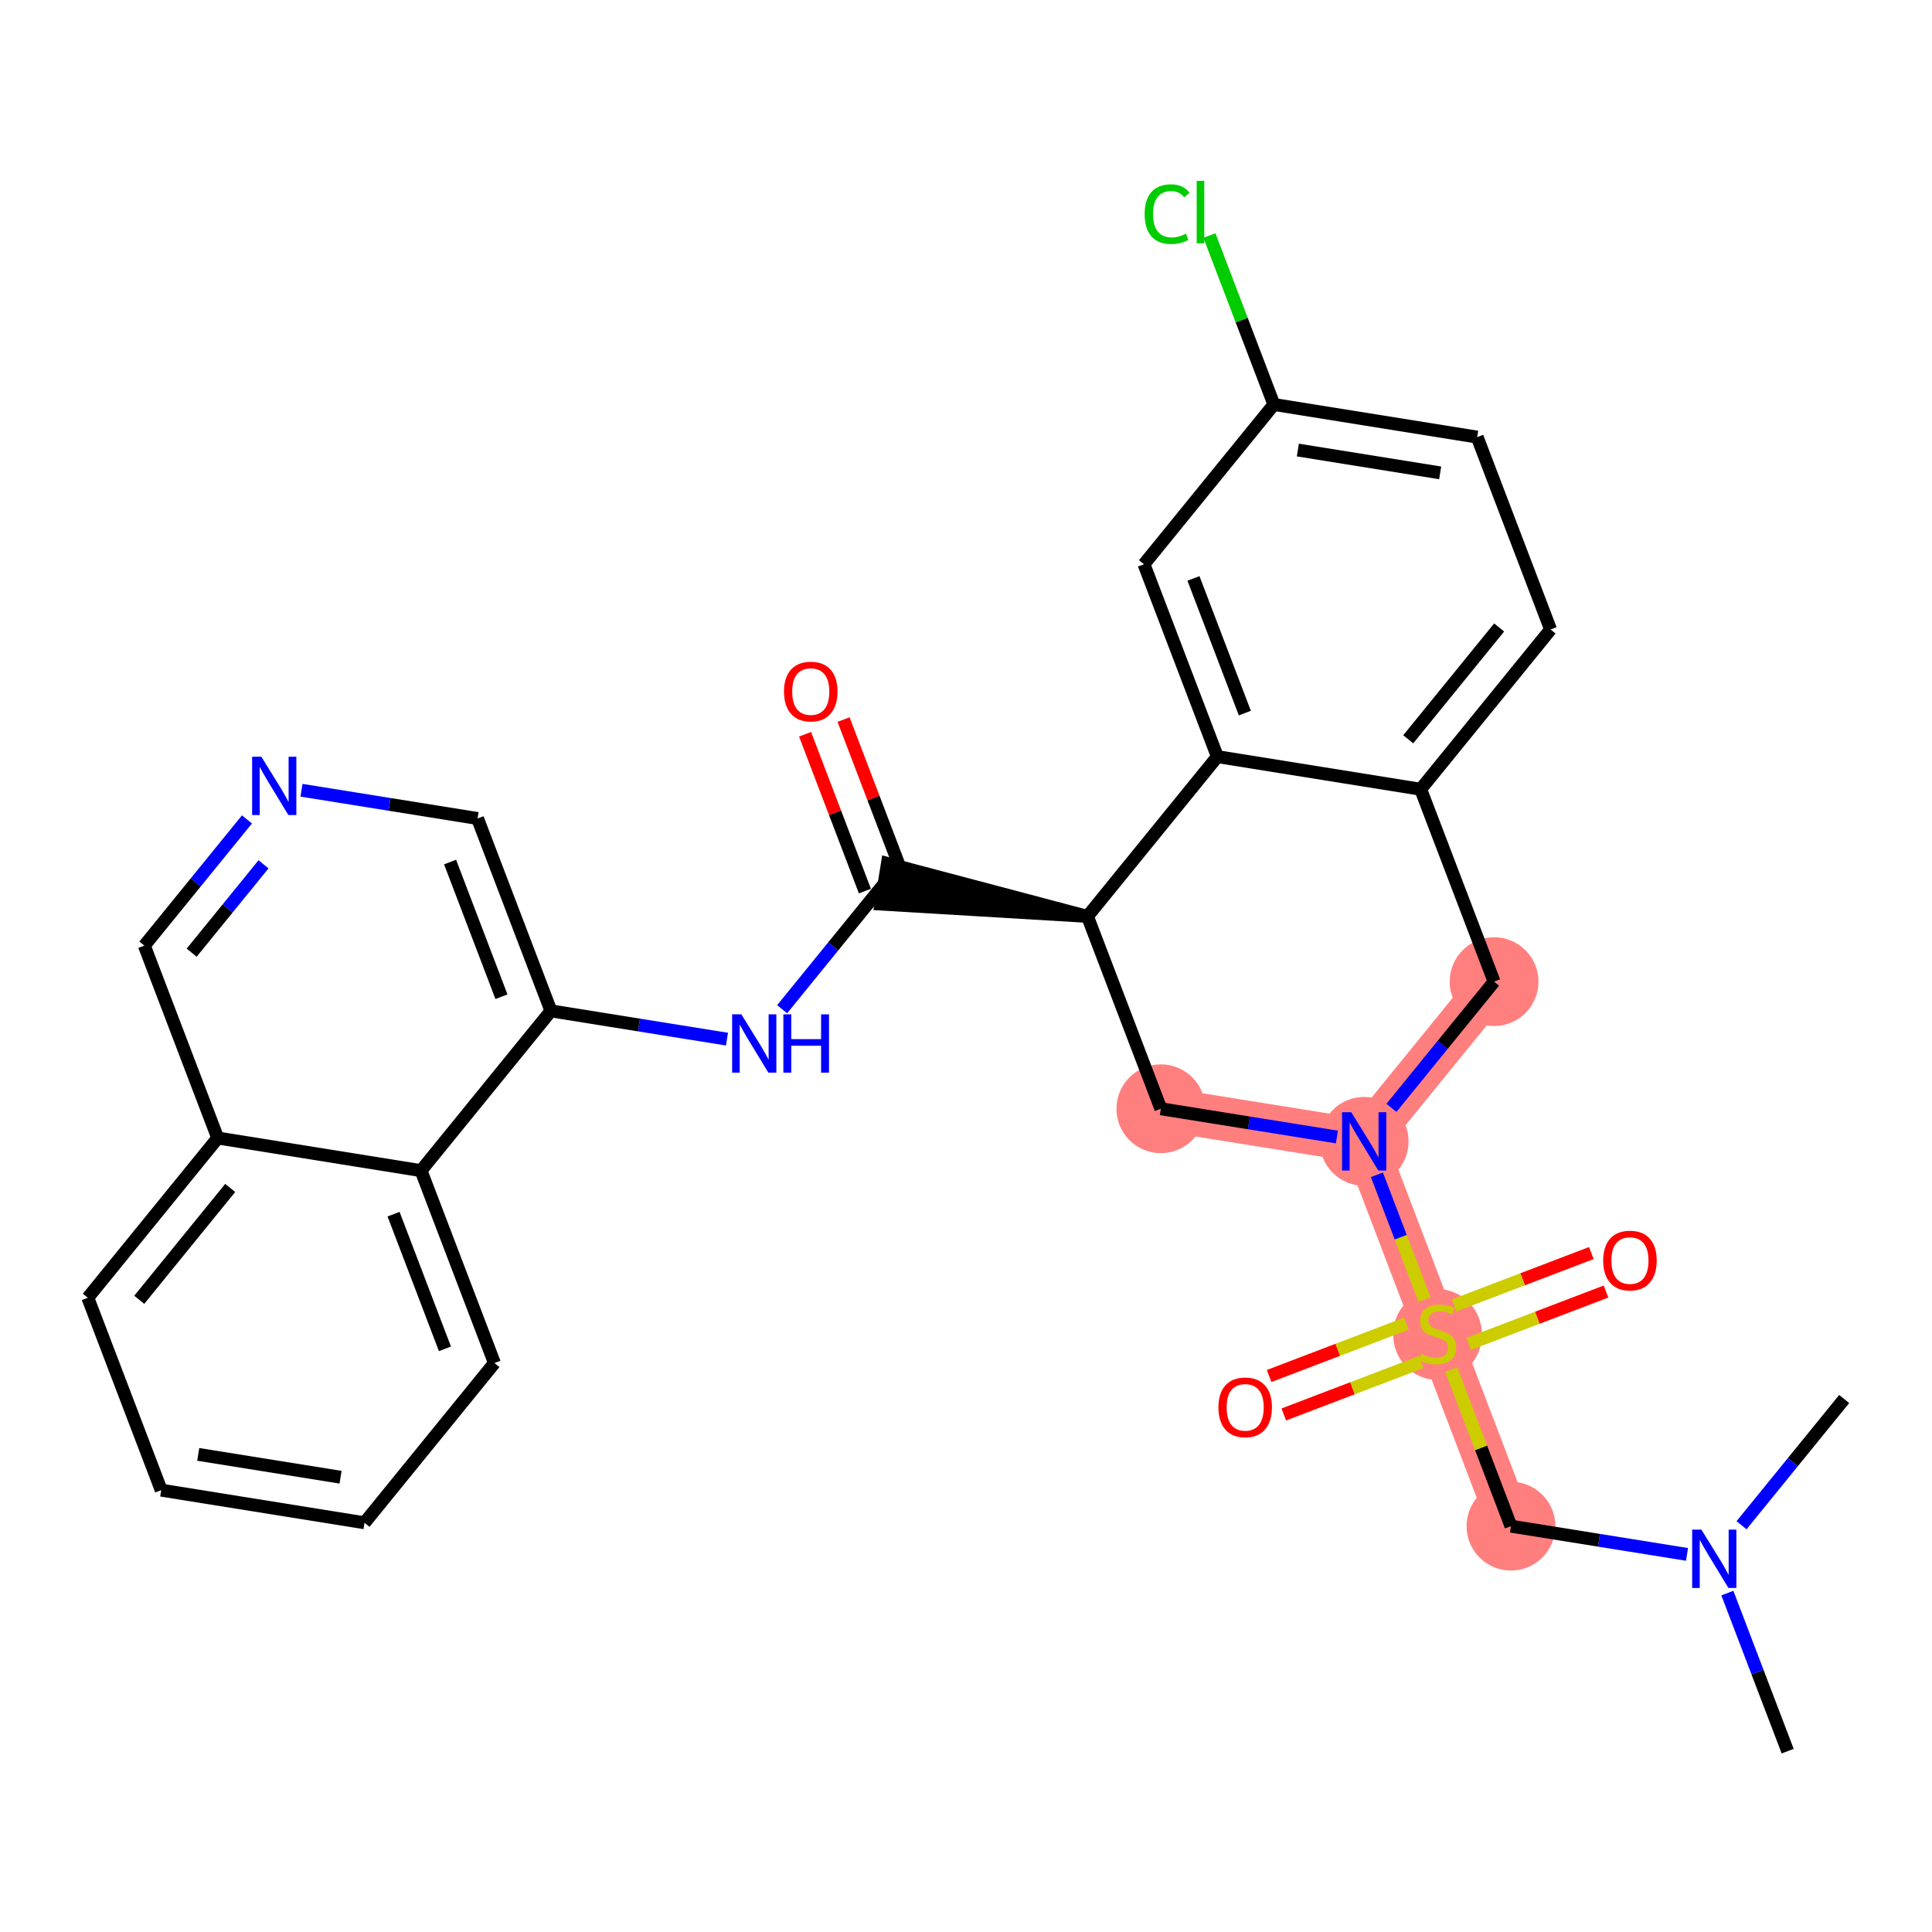 <?xml version='1.0' encoding='iso-8859-1'?>
<svg version='1.1' baseProfile='full'
              xmlns='http://www.w3.org/2000/svg'
                      xmlns:rdkit='http://www.rdkit.org/xml'
                      xmlns:xlink='http://www.w3.org/1999/xlink'
                  xml:space='preserve'
width='300px' height='300px' viewBox='0 0 300 300'>
<!-- END OF HEADER -->
<rect style='opacity:1.0;fill:#FFFFFF;stroke:none' width='300' height='300' x='0' y='0'> </rect>
<rect style='opacity:1.0;fill:#FFFFFF;stroke:none' width='300' height='300' x='0' y='0'> </rect>
<path d='M 234.622,236.98 L 223.225,207.107' style='fill:none;fill-rule:evenodd;stroke:#FF7F7F;stroke-width:6.8px;stroke-linecap:butt;stroke-linejoin:miter;stroke-opacity:1' />
<path d='M 223.225,207.107 L 211.828,177.234' style='fill:none;fill-rule:evenodd;stroke:#FF7F7F;stroke-width:6.8px;stroke-linecap:butt;stroke-linejoin:miter;stroke-opacity:1' />
<path d='M 211.828,177.234 L 232,152.427' style='fill:none;fill-rule:evenodd;stroke:#FF7F7F;stroke-width:6.8px;stroke-linecap:butt;stroke-linejoin:miter;stroke-opacity:1' />
<path d='M 211.828,177.234 L 180.258,172.168' style='fill:none;fill-rule:evenodd;stroke:#FF7F7F;stroke-width:6.8px;stroke-linecap:butt;stroke-linejoin:miter;stroke-opacity:1' />
<ellipse cx='234.622' cy='236.98' rx='6.395' ry='6.395'  style='fill:#FF7F7F;fill-rule:evenodd;stroke:#FF7F7F;stroke-width:1.0px;stroke-linecap:butt;stroke-linejoin:miter;stroke-opacity:1' />
<ellipse cx='223.225' cy='207.228' rx='6.395' ry='6.556'  style='fill:#FF7F7F;fill-rule:evenodd;stroke:#FF7F7F;stroke-width:1.0px;stroke-linecap:butt;stroke-linejoin:miter;stroke-opacity:1' />
<ellipse cx='211.828' cy='177.234' rx='6.395' ry='6.403'  style='fill:#FF7F7F;fill-rule:evenodd;stroke:#FF7F7F;stroke-width:1.0px;stroke-linecap:butt;stroke-linejoin:miter;stroke-opacity:1' />
<ellipse cx='232' cy='152.427' rx='6.395' ry='6.395'  style='fill:#FF7F7F;fill-rule:evenodd;stroke:#FF7F7F;stroke-width:1.0px;stroke-linecap:butt;stroke-linejoin:miter;stroke-opacity:1' />
<ellipse cx='180.258' cy='172.168' rx='6.395' ry='6.395'  style='fill:#FF7F7F;fill-rule:evenodd;stroke:#FF7F7F;stroke-width:1.0px;stroke-linecap:butt;stroke-linejoin:miter;stroke-opacity:1' />
<path class='bond-0 atom-0 atom-1' d='M 277.589,271.919 L 272.906,259.646' style='fill:none;fill-rule:evenodd;stroke:#000000;stroke-width:2.0px;stroke-linecap:butt;stroke-linejoin:miter;stroke-opacity:1' />
<path class='bond-0 atom-0 atom-1' d='M 272.906,259.646 L 268.224,247.372' style='fill:none;fill-rule:evenodd;stroke:#0000FF;stroke-width:2.0px;stroke-linecap:butt;stroke-linejoin:miter;stroke-opacity:1' />
<path class='bond-1 atom-1 atom-2' d='M 270.425,236.84 L 278.394,227.039' style='fill:none;fill-rule:evenodd;stroke:#0000FF;stroke-width:2.0px;stroke-linecap:butt;stroke-linejoin:miter;stroke-opacity:1' />
<path class='bond-1 atom-1 atom-2' d='M 278.394,227.039 L 286.364,217.239' style='fill:none;fill-rule:evenodd;stroke:#000000;stroke-width:2.0px;stroke-linecap:butt;stroke-linejoin:miter;stroke-opacity:1' />
<path class='bond-2 atom-1 atom-3' d='M 261.958,241.366 L 248.29,239.173' style='fill:none;fill-rule:evenodd;stroke:#0000FF;stroke-width:2.0px;stroke-linecap:butt;stroke-linejoin:miter;stroke-opacity:1' />
<path class='bond-2 atom-1 atom-3' d='M 248.29,239.173 L 234.622,236.98' style='fill:none;fill-rule:evenodd;stroke:#000000;stroke-width:2.0px;stroke-linecap:butt;stroke-linejoin:miter;stroke-opacity:1' />
<path class='bond-3 atom-3 atom-4' d='M 234.622,236.98 L 229.984,224.822' style='fill:none;fill-rule:evenodd;stroke:#000000;stroke-width:2.0px;stroke-linecap:butt;stroke-linejoin:miter;stroke-opacity:1' />
<path class='bond-3 atom-3 atom-4' d='M 229.984,224.822 L 225.345,212.664' style='fill:none;fill-rule:evenodd;stroke:#CCCC00;stroke-width:2.0px;stroke-linecap:butt;stroke-linejoin:miter;stroke-opacity:1' />
<path class='bond-4 atom-4 atom-5' d='M 228.067,208.681 L 238.724,204.615' style='fill:none;fill-rule:evenodd;stroke:#CCCC00;stroke-width:2.0px;stroke-linecap:butt;stroke-linejoin:miter;stroke-opacity:1' />
<path class='bond-4 atom-4 atom-5' d='M 238.724,204.615 L 249.381,200.55' style='fill:none;fill-rule:evenodd;stroke:#FF0000;stroke-width:2.0px;stroke-linecap:butt;stroke-linejoin:miter;stroke-opacity:1' />
<path class='bond-4 atom-4 atom-5' d='M 225.788,202.707 L 236.444,198.641' style='fill:none;fill-rule:evenodd;stroke:#CCCC00;stroke-width:2.0px;stroke-linecap:butt;stroke-linejoin:miter;stroke-opacity:1' />
<path class='bond-4 atom-4 atom-5' d='M 236.444,198.641 L 247.101,194.575' style='fill:none;fill-rule:evenodd;stroke:#FF0000;stroke-width:2.0px;stroke-linecap:butt;stroke-linejoin:miter;stroke-opacity:1' />
<path class='bond-5 atom-4 atom-6' d='M 218.383,205.532 L 207.726,209.598' style='fill:none;fill-rule:evenodd;stroke:#CCCC00;stroke-width:2.0px;stroke-linecap:butt;stroke-linejoin:miter;stroke-opacity:1' />
<path class='bond-5 atom-4 atom-6' d='M 207.726,209.598 L 197.069,213.664' style='fill:none;fill-rule:evenodd;stroke:#FF0000;stroke-width:2.0px;stroke-linecap:butt;stroke-linejoin:miter;stroke-opacity:1' />
<path class='bond-5 atom-4 atom-6' d='M 220.662,211.506 L 210.005,215.572' style='fill:none;fill-rule:evenodd;stroke:#CCCC00;stroke-width:2.0px;stroke-linecap:butt;stroke-linejoin:miter;stroke-opacity:1' />
<path class='bond-5 atom-4 atom-6' d='M 210.005,215.572 L 199.348,219.638' style='fill:none;fill-rule:evenodd;stroke:#FF0000;stroke-width:2.0px;stroke-linecap:butt;stroke-linejoin:miter;stroke-opacity:1' />
<path class='bond-6 atom-4 atom-7' d='M 221.197,201.793 L 217.501,192.105' style='fill:none;fill-rule:evenodd;stroke:#CCCC00;stroke-width:2.0px;stroke-linecap:butt;stroke-linejoin:miter;stroke-opacity:1' />
<path class='bond-6 atom-4 atom-7' d='M 217.501,192.105 L 213.806,182.418' style='fill:none;fill-rule:evenodd;stroke:#0000FF;stroke-width:2.0px;stroke-linecap:butt;stroke-linejoin:miter;stroke-opacity:1' />
<path class='bond-7 atom-7 atom-8' d='M 216.061,172.028 L 224.03,162.227' style='fill:none;fill-rule:evenodd;stroke:#0000FF;stroke-width:2.0px;stroke-linecap:butt;stroke-linejoin:miter;stroke-opacity:1' />
<path class='bond-7 atom-7 atom-8' d='M 224.03,162.227 L 232,152.427' style='fill:none;fill-rule:evenodd;stroke:#000000;stroke-width:2.0px;stroke-linecap:butt;stroke-linejoin:miter;stroke-opacity:1' />
<path class='bond-30 atom-30 atom-7' d='M 180.258,172.168 L 193.926,174.361' style='fill:none;fill-rule:evenodd;stroke:#000000;stroke-width:2.0px;stroke-linecap:butt;stroke-linejoin:miter;stroke-opacity:1' />
<path class='bond-30 atom-30 atom-7' d='M 193.926,174.361 L 207.594,176.554' style='fill:none;fill-rule:evenodd;stroke:#0000FF;stroke-width:2.0px;stroke-linecap:butt;stroke-linejoin:miter;stroke-opacity:1' />
<path class='bond-8 atom-8 atom-9' d='M 232,152.427 L 220.602,122.554' style='fill:none;fill-rule:evenodd;stroke:#000000;stroke-width:2.0px;stroke-linecap:butt;stroke-linejoin:miter;stroke-opacity:1' />
<path class='bond-9 atom-9 atom-10' d='M 220.602,122.554 L 240.774,97.747' style='fill:none;fill-rule:evenodd;stroke:#000000;stroke-width:2.0px;stroke-linecap:butt;stroke-linejoin:miter;stroke-opacity:1' />
<path class='bond-9 atom-9 atom-10' d='M 218.667,114.798 L 232.787,97.434' style='fill:none;fill-rule:evenodd;stroke:#000000;stroke-width:2.0px;stroke-linecap:butt;stroke-linejoin:miter;stroke-opacity:1' />
<path class='bond-31 atom-15 atom-9' d='M 189.033,117.488 L 220.602,122.554' style='fill:none;fill-rule:evenodd;stroke:#000000;stroke-width:2.0px;stroke-linecap:butt;stroke-linejoin:miter;stroke-opacity:1' />
<path class='bond-10 atom-10 atom-11' d='M 240.774,97.747 L 229.377,67.874' style='fill:none;fill-rule:evenodd;stroke:#000000;stroke-width:2.0px;stroke-linecap:butt;stroke-linejoin:miter;stroke-opacity:1' />
<path class='bond-11 atom-11 atom-12' d='M 229.377,67.874 L 197.808,62.808' style='fill:none;fill-rule:evenodd;stroke:#000000;stroke-width:2.0px;stroke-linecap:butt;stroke-linejoin:miter;stroke-opacity:1' />
<path class='bond-11 atom-11 atom-12' d='M 223.628,73.428 L 201.53,69.882' style='fill:none;fill-rule:evenodd;stroke:#000000;stroke-width:2.0px;stroke-linecap:butt;stroke-linejoin:miter;stroke-opacity:1' />
<path class='bond-12 atom-12 atom-13' d='M 197.808,62.808 L 192.803,49.69' style='fill:none;fill-rule:evenodd;stroke:#000000;stroke-width:2.0px;stroke-linecap:butt;stroke-linejoin:miter;stroke-opacity:1' />
<path class='bond-12 atom-12 atom-13' d='M 192.803,49.69 L 187.798,36.572' style='fill:none;fill-rule:evenodd;stroke:#00CC00;stroke-width:2.0px;stroke-linecap:butt;stroke-linejoin:miter;stroke-opacity:1' />
<path class='bond-13 atom-12 atom-14' d='M 197.808,62.808 L 177.636,87.615' style='fill:none;fill-rule:evenodd;stroke:#000000;stroke-width:2.0px;stroke-linecap:butt;stroke-linejoin:miter;stroke-opacity:1' />
<path class='bond-14 atom-14 atom-15' d='M 177.636,87.615 L 189.033,117.488' style='fill:none;fill-rule:evenodd;stroke:#000000;stroke-width:2.0px;stroke-linecap:butt;stroke-linejoin:miter;stroke-opacity:1' />
<path class='bond-14 atom-14 atom-15' d='M 185.32,89.816 L 193.298,110.727' style='fill:none;fill-rule:evenodd;stroke:#000000;stroke-width:2.0px;stroke-linecap:butt;stroke-linejoin:miter;stroke-opacity:1' />
<path class='bond-15 atom-15 atom-16' d='M 189.033,117.488 L 168.861,142.295' style='fill:none;fill-rule:evenodd;stroke:#000000;stroke-width:2.0px;stroke-linecap:butt;stroke-linejoin:miter;stroke-opacity:1' />
<path class='bond-16 atom-16 atom-17' d='M 168.861,142.295 L 137.798,134.072 L 136.785,140.385 Z' style='fill:#000000;fill-rule:evenodd;fill-opacity:1;stroke:#000000;stroke-width:2.0px;stroke-linecap:butt;stroke-linejoin:miter;stroke-opacity:1;' />
<path class='bond-29 atom-16 atom-30' d='M 168.861,142.295 L 180.258,172.168' style='fill:none;fill-rule:evenodd;stroke:#000000;stroke-width:2.0px;stroke-linecap:butt;stroke-linejoin:miter;stroke-opacity:1' />
<path class='bond-17 atom-17 atom-18' d='M 140.279,136.089 L 135.633,123.912' style='fill:none;fill-rule:evenodd;stroke:#000000;stroke-width:2.0px;stroke-linecap:butt;stroke-linejoin:miter;stroke-opacity:1' />
<path class='bond-17 atom-17 atom-18' d='M 135.633,123.912 L 130.987,111.734' style='fill:none;fill-rule:evenodd;stroke:#FF0000;stroke-width:2.0px;stroke-linecap:butt;stroke-linejoin:miter;stroke-opacity:1' />
<path class='bond-17 atom-17 atom-18' d='M 134.304,138.368 L 129.658,126.191' style='fill:none;fill-rule:evenodd;stroke:#000000;stroke-width:2.0px;stroke-linecap:butt;stroke-linejoin:miter;stroke-opacity:1' />
<path class='bond-17 atom-17 atom-18' d='M 129.658,126.191 L 125.012,114.014' style='fill:none;fill-rule:evenodd;stroke:#FF0000;stroke-width:2.0px;stroke-linecap:butt;stroke-linejoin:miter;stroke-opacity:1' />
<path class='bond-18 atom-17 atom-19' d='M 137.291,137.228 L 129.371,146.968' style='fill:none;fill-rule:evenodd;stroke:#000000;stroke-width:2.0px;stroke-linecap:butt;stroke-linejoin:miter;stroke-opacity:1' />
<path class='bond-18 atom-17 atom-19' d='M 129.371,146.968 L 121.451,156.709' style='fill:none;fill-rule:evenodd;stroke:#0000FF;stroke-width:2.0px;stroke-linecap:butt;stroke-linejoin:miter;stroke-opacity:1' />
<path class='bond-19 atom-19 atom-20' d='M 112.886,161.356 L 99.218,159.163' style='fill:none;fill-rule:evenodd;stroke:#0000FF;stroke-width:2.0px;stroke-linecap:butt;stroke-linejoin:miter;stroke-opacity:1' />
<path class='bond-19 atom-19 atom-20' d='M 99.218,159.163 L 85.55,156.969' style='fill:none;fill-rule:evenodd;stroke:#000000;stroke-width:2.0px;stroke-linecap:butt;stroke-linejoin:miter;stroke-opacity:1' />
<path class='bond-20 atom-20 atom-21' d='M 85.55,156.969 L 74.153,127.096' style='fill:none;fill-rule:evenodd;stroke:#000000;stroke-width:2.0px;stroke-linecap:butt;stroke-linejoin:miter;stroke-opacity:1' />
<path class='bond-20 atom-20 atom-21' d='M 77.866,154.768 L 69.888,133.857' style='fill:none;fill-rule:evenodd;stroke:#000000;stroke-width:2.0px;stroke-linecap:butt;stroke-linejoin:miter;stroke-opacity:1' />
<path class='bond-32 atom-29 atom-20' d='M 65.378,181.776 L 85.55,156.969' style='fill:none;fill-rule:evenodd;stroke:#000000;stroke-width:2.0px;stroke-linecap:butt;stroke-linejoin:miter;stroke-opacity:1' />
<path class='bond-21 atom-21 atom-22' d='M 74.153,127.096 L 60.484,124.903' style='fill:none;fill-rule:evenodd;stroke:#000000;stroke-width:2.0px;stroke-linecap:butt;stroke-linejoin:miter;stroke-opacity:1' />
<path class='bond-21 atom-21 atom-22' d='M 60.484,124.903 L 46.816,122.709' style='fill:none;fill-rule:evenodd;stroke:#0000FF;stroke-width:2.0px;stroke-linecap:butt;stroke-linejoin:miter;stroke-opacity:1' />
<path class='bond-22 atom-22 atom-23' d='M 38.35,127.236 L 30.381,137.036' style='fill:none;fill-rule:evenodd;stroke:#0000FF;stroke-width:2.0px;stroke-linecap:butt;stroke-linejoin:miter;stroke-opacity:1' />
<path class='bond-22 atom-22 atom-23' d='M 30.381,137.036 L 22.411,146.837' style='fill:none;fill-rule:evenodd;stroke:#000000;stroke-width:2.0px;stroke-linecap:butt;stroke-linejoin:miter;stroke-opacity:1' />
<path class='bond-22 atom-22 atom-23' d='M 40.92,134.211 L 35.342,141.071' style='fill:none;fill-rule:evenodd;stroke:#0000FF;stroke-width:2.0px;stroke-linecap:butt;stroke-linejoin:miter;stroke-opacity:1' />
<path class='bond-22 atom-22 atom-23' d='M 35.342,141.071 L 29.763,147.931' style='fill:none;fill-rule:evenodd;stroke:#000000;stroke-width:2.0px;stroke-linecap:butt;stroke-linejoin:miter;stroke-opacity:1' />
<path class='bond-23 atom-23 atom-24' d='M 22.411,146.837 L 33.808,176.71' style='fill:none;fill-rule:evenodd;stroke:#000000;stroke-width:2.0px;stroke-linecap:butt;stroke-linejoin:miter;stroke-opacity:1' />
<path class='bond-24 atom-24 atom-25' d='M 33.808,176.71 L 13.636,201.517' style='fill:none;fill-rule:evenodd;stroke:#000000;stroke-width:2.0px;stroke-linecap:butt;stroke-linejoin:miter;stroke-opacity:1' />
<path class='bond-24 atom-24 atom-25' d='M 35.744,184.465 L 21.623,201.83' style='fill:none;fill-rule:evenodd;stroke:#000000;stroke-width:2.0px;stroke-linecap:butt;stroke-linejoin:miter;stroke-opacity:1' />
<path class='bond-33 atom-29 atom-24' d='M 65.378,181.776 L 33.808,176.71' style='fill:none;fill-rule:evenodd;stroke:#000000;stroke-width:2.0px;stroke-linecap:butt;stroke-linejoin:miter;stroke-opacity:1' />
<path class='bond-25 atom-25 atom-26' d='M 13.636,201.517 L 25.034,231.39' style='fill:none;fill-rule:evenodd;stroke:#000000;stroke-width:2.0px;stroke-linecap:butt;stroke-linejoin:miter;stroke-opacity:1' />
<path class='bond-26 atom-26 atom-27' d='M 25.034,231.39 L 56.603,236.456' style='fill:none;fill-rule:evenodd;stroke:#000000;stroke-width:2.0px;stroke-linecap:butt;stroke-linejoin:miter;stroke-opacity:1' />
<path class='bond-26 atom-26 atom-27' d='M 30.782,225.836 L 52.881,229.382' style='fill:none;fill-rule:evenodd;stroke:#000000;stroke-width:2.0px;stroke-linecap:butt;stroke-linejoin:miter;stroke-opacity:1' />
<path class='bond-27 atom-27 atom-28' d='M 56.603,236.456 L 76.775,211.649' style='fill:none;fill-rule:evenodd;stroke:#000000;stroke-width:2.0px;stroke-linecap:butt;stroke-linejoin:miter;stroke-opacity:1' />
<path class='bond-28 atom-28 atom-29' d='M 76.775,211.649 L 65.378,181.776' style='fill:none;fill-rule:evenodd;stroke:#000000;stroke-width:2.0px;stroke-linecap:butt;stroke-linejoin:miter;stroke-opacity:1' />
<path class='bond-28 atom-28 atom-29' d='M 69.091,209.447 L 61.113,188.536' style='fill:none;fill-rule:evenodd;stroke:#000000;stroke-width:2.0px;stroke-linecap:butt;stroke-linejoin:miter;stroke-opacity:1' />
<path  class='atom-1' d='M 264.19 237.518
L 267.157 242.314
Q 267.451 242.787, 267.925 243.644
Q 268.398 244.501, 268.423 244.552
L 268.423 237.518
L 269.625 237.518
L 269.625 246.573
L 268.385 246.573
L 265.2 241.329
Q 264.829 240.716, 264.433 240.012
Q 264.049 239.309, 263.934 239.091
L 263.934 246.573
L 262.758 246.573
L 262.758 237.518
L 264.19 237.518
' fill='#0000FF'/>
<path  class='atom-4' d='M 220.667 210.214
Q 220.769 210.253, 221.191 210.432
Q 221.613 210.611, 222.074 210.726
Q 222.547 210.828, 223.007 210.828
Q 223.864 210.828, 224.363 210.419
Q 224.862 209.997, 224.862 209.268
Q 224.862 208.769, 224.606 208.462
Q 224.363 208.155, 223.979 207.989
Q 223.596 207.823, 222.956 207.631
Q 222.151 207.388, 221.665 207.158
Q 221.191 206.928, 220.846 206.442
Q 220.514 205.956, 220.514 205.137
Q 220.514 203.999, 221.281 203.295
Q 222.061 202.592, 223.596 202.592
Q 224.644 202.592, 225.834 203.091
L 225.54 204.076
Q 224.453 203.628, 223.634 203.628
Q 222.752 203.628, 222.266 203.999
Q 221.78 204.357, 221.792 204.984
Q 221.792 205.47, 222.035 205.764
Q 222.291 206.058, 222.649 206.224
Q 223.02 206.39, 223.634 206.582
Q 224.453 206.838, 224.939 207.094
Q 225.425 207.35, 225.77 207.874
Q 226.128 208.386, 226.128 209.268
Q 226.128 210.521, 225.284 211.199
Q 224.453 211.864, 223.059 211.864
Q 222.253 211.864, 221.639 211.685
Q 221.038 211.519, 220.322 211.225
L 220.667 210.214
' fill='#CCCC00'/>
<path  class='atom-5' d='M 248.941 195.735
Q 248.941 193.561, 250.016 192.346
Q 251.09 191.131, 253.098 191.131
Q 255.106 191.131, 256.18 192.346
Q 257.254 193.561, 257.254 195.735
Q 257.254 197.935, 256.167 199.188
Q 255.08 200.429, 253.098 200.429
Q 251.103 200.429, 250.016 199.188
Q 248.941 197.947, 248.941 195.735
M 253.098 199.405
Q 254.479 199.405, 255.221 198.485
Q 255.975 197.551, 255.975 195.735
Q 255.975 193.957, 255.221 193.062
Q 254.479 192.154, 253.098 192.154
Q 251.717 192.154, 250.962 193.049
Q 250.22 193.944, 250.22 195.735
Q 250.22 197.564, 250.962 198.485
Q 251.717 199.405, 253.098 199.405
' fill='#FF0000'/>
<path  class='atom-6' d='M 189.195 218.529
Q 189.195 216.355, 190.27 215.14
Q 191.344 213.925, 193.352 213.925
Q 195.36 213.925, 196.434 215.14
Q 197.508 216.355, 197.508 218.529
Q 197.508 220.729, 196.421 221.983
Q 195.334 223.223, 193.352 223.223
Q 191.357 223.223, 190.27 221.983
Q 189.195 220.742, 189.195 218.529
M 193.352 222.2
Q 194.733 222.2, 195.475 221.279
Q 196.229 220.346, 196.229 218.529
Q 196.229 216.752, 195.475 215.857
Q 194.733 214.948, 193.352 214.948
Q 191.971 214.948, 191.216 215.844
Q 190.474 216.739, 190.474 218.529
Q 190.474 220.358, 191.216 221.279
Q 191.971 222.2, 193.352 222.2
' fill='#FF0000'/>
<path  class='atom-7' d='M 209.826 172.706
L 212.793 177.502
Q 213.087 177.975, 213.56 178.832
Q 214.034 179.689, 214.059 179.74
L 214.059 172.706
L 215.261 172.706
L 215.261 181.761
L 214.021 181.761
L 210.836 176.517
Q 210.465 175.904, 210.069 175.2
Q 209.685 174.497, 209.57 174.279
L 209.57 181.761
L 208.394 181.761
L 208.394 172.706
L 209.826 172.706
' fill='#0000FF'/>
<path  class='atom-13' d='M 177.739 33.248
Q 177.739 30.997, 178.788 29.821
Q 179.849 28.631, 181.857 28.631
Q 183.725 28.631, 184.722 29.949
L 183.878 30.639
Q 183.149 29.68, 181.857 29.68
Q 180.489 29.68, 179.76 30.601
Q 179.044 31.509, 179.044 33.248
Q 179.044 35.039, 179.785 35.96
Q 180.54 36.88, 181.998 36.88
Q 182.996 36.88, 184.159 36.279
L 184.518 37.239
Q 184.044 37.545, 183.328 37.724
Q 182.612 37.904, 181.819 37.904
Q 179.849 37.904, 178.788 36.701
Q 177.739 35.499, 177.739 33.248
' fill='#00CC00'/>
<path  class='atom-13' d='M 185.822 28.081
L 186.999 28.081
L 186.999 37.788
L 185.822 37.788
L 185.822 28.081
' fill='#00CC00'/>
<path  class='atom-18' d='M 121.738 107.381
Q 121.738 105.207, 122.812 103.992
Q 123.886 102.777, 125.894 102.777
Q 127.902 102.777, 128.976 103.992
Q 130.051 105.207, 130.051 107.381
Q 130.051 109.581, 128.964 110.834
Q 127.876 112.075, 125.894 112.075
Q 123.899 112.075, 122.812 110.834
Q 121.738 109.594, 121.738 107.381
M 125.894 111.052
Q 127.275 111.052, 128.017 110.131
Q 128.772 109.197, 128.772 107.381
Q 128.772 105.603, 128.017 104.708
Q 127.275 103.8, 125.894 103.8
Q 124.513 103.8, 123.758 104.695
Q 123.016 105.591, 123.016 107.381
Q 123.016 109.21, 123.758 110.131
Q 124.513 111.052, 125.894 111.052
' fill='#FF0000'/>
<path  class='atom-19' d='M 115.118 157.508
L 118.085 162.304
Q 118.379 162.777, 118.852 163.634
Q 119.325 164.491, 119.351 164.542
L 119.351 157.508
L 120.553 157.508
L 120.553 166.563
L 119.313 166.563
L 116.128 161.319
Q 115.757 160.705, 115.361 160.002
Q 114.977 159.298, 114.862 159.081
L 114.862 166.563
L 113.685 166.563
L 113.685 157.508
L 115.118 157.508
' fill='#0000FF'/>
<path  class='atom-19' d='M 121.64 157.508
L 122.868 157.508
L 122.868 161.357
L 127.498 161.357
L 127.498 157.508
L 128.726 157.508
L 128.726 166.563
L 127.498 166.563
L 127.498 162.381
L 122.868 162.381
L 122.868 166.563
L 121.64 166.563
L 121.64 157.508
' fill='#0000FF'/>
<path  class='atom-22' d='M 40.582 117.503
L 43.549 122.299
Q 43.843 122.772, 44.316 123.629
Q 44.789 124.486, 44.815 124.537
L 44.815 117.503
L 46.017 117.503
L 46.017 126.558
L 44.777 126.558
L 41.592 121.314
Q 41.221 120.7, 40.825 119.997
Q 40.441 119.293, 40.326 119.076
L 40.326 126.558
L 39.149 126.558
L 39.149 117.503
L 40.582 117.503
' fill='#0000FF'/>
</svg>
